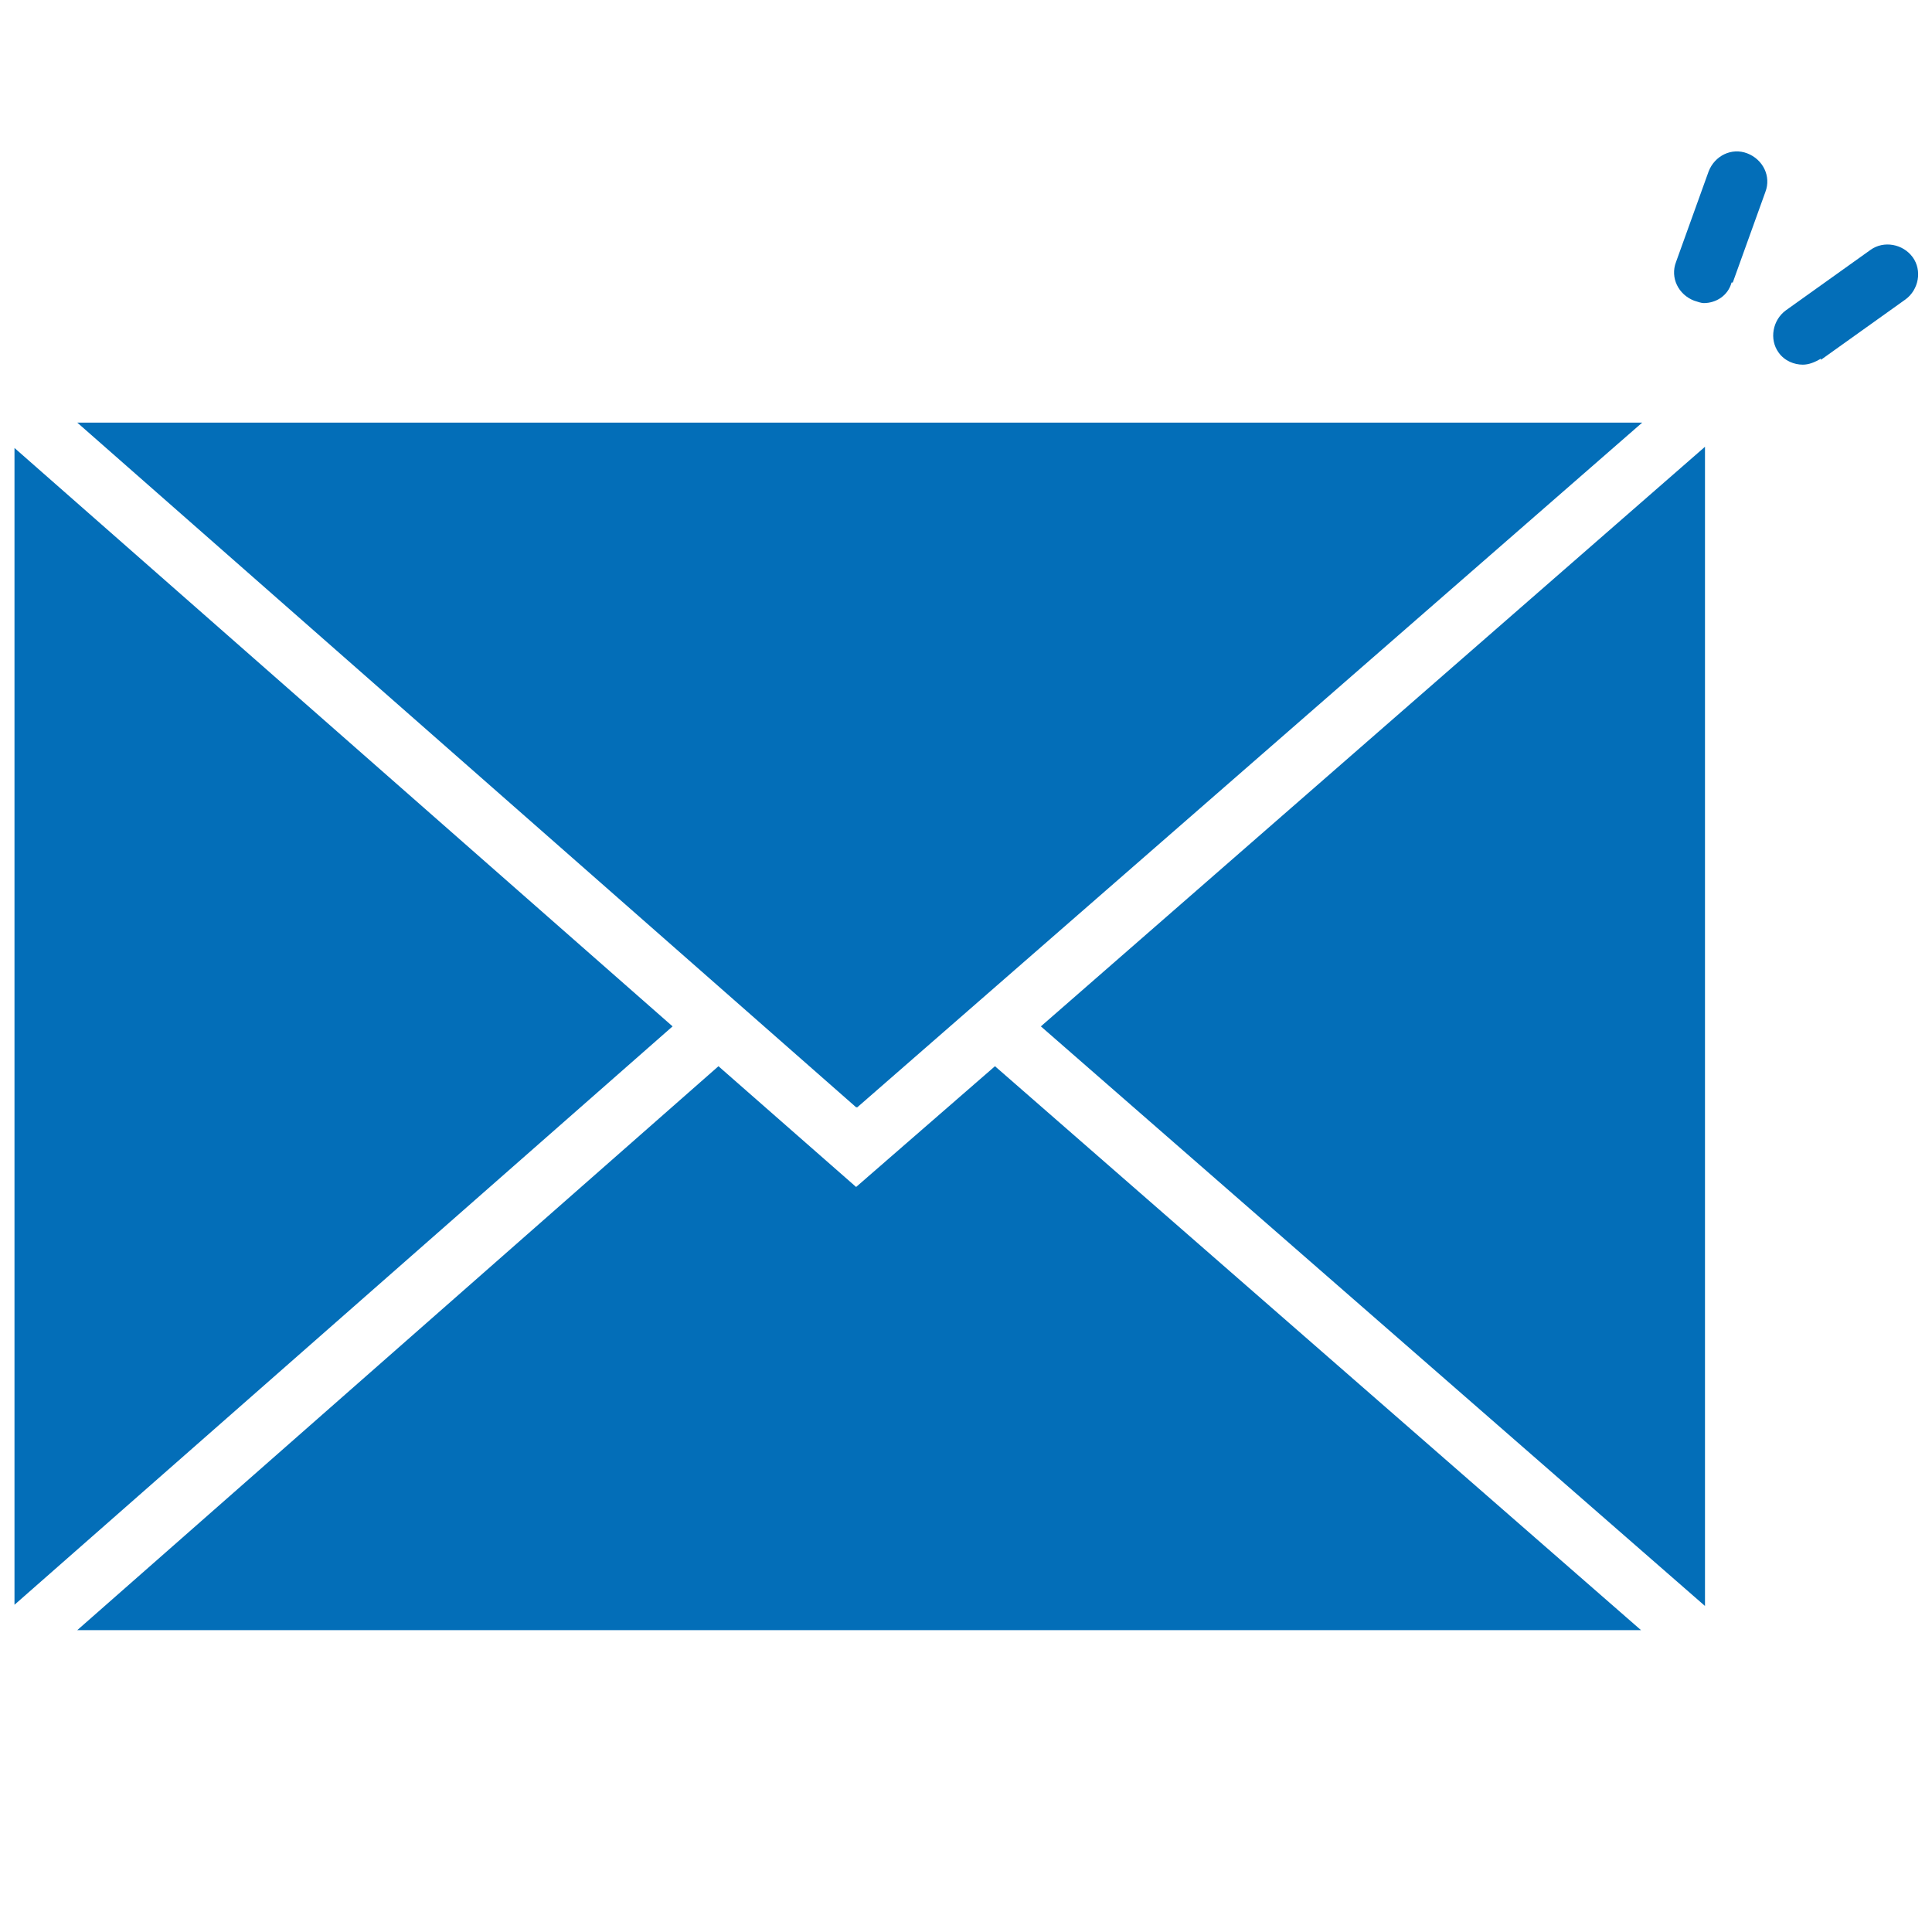 <svg viewBox="0 0 16 16" xmlns="http://www.w3.org/2000/svg" xmlns:xlink="http://www.w3.org/1999/xlink"><clipPath id="a"><path d="m0 0h16v16h-16z"/></clipPath><g clip-path="url(#a)"><path d="m7.09 9.17-6.45-5.67h12.96l-6.5 5.67zm-1.52-.67-5.45-4.79v9.58zm2.67.33-1.15 1-1.14-1-5.31 4.67h12.95zm.38-.33 5.5 4.8v-9.6zm6.46-5.52.7-.5c.11-.08.14-.24.06-.35s-.24-.14-.35-.06l-.7.5c-.11.08-.14.24-.06.35.05.07.13.1.2.1.05 0 .1-.02.15-.05zm-.73-.64.27-.75c.05-.13-.02-.27-.15-.32s-.27.02-.32.15l-.27.75c-.05.13.02.27.15.32.03.01.06.02.08.02.1 0 .2-.06.23-.17z" fill="#036eb8"/></g></svg>